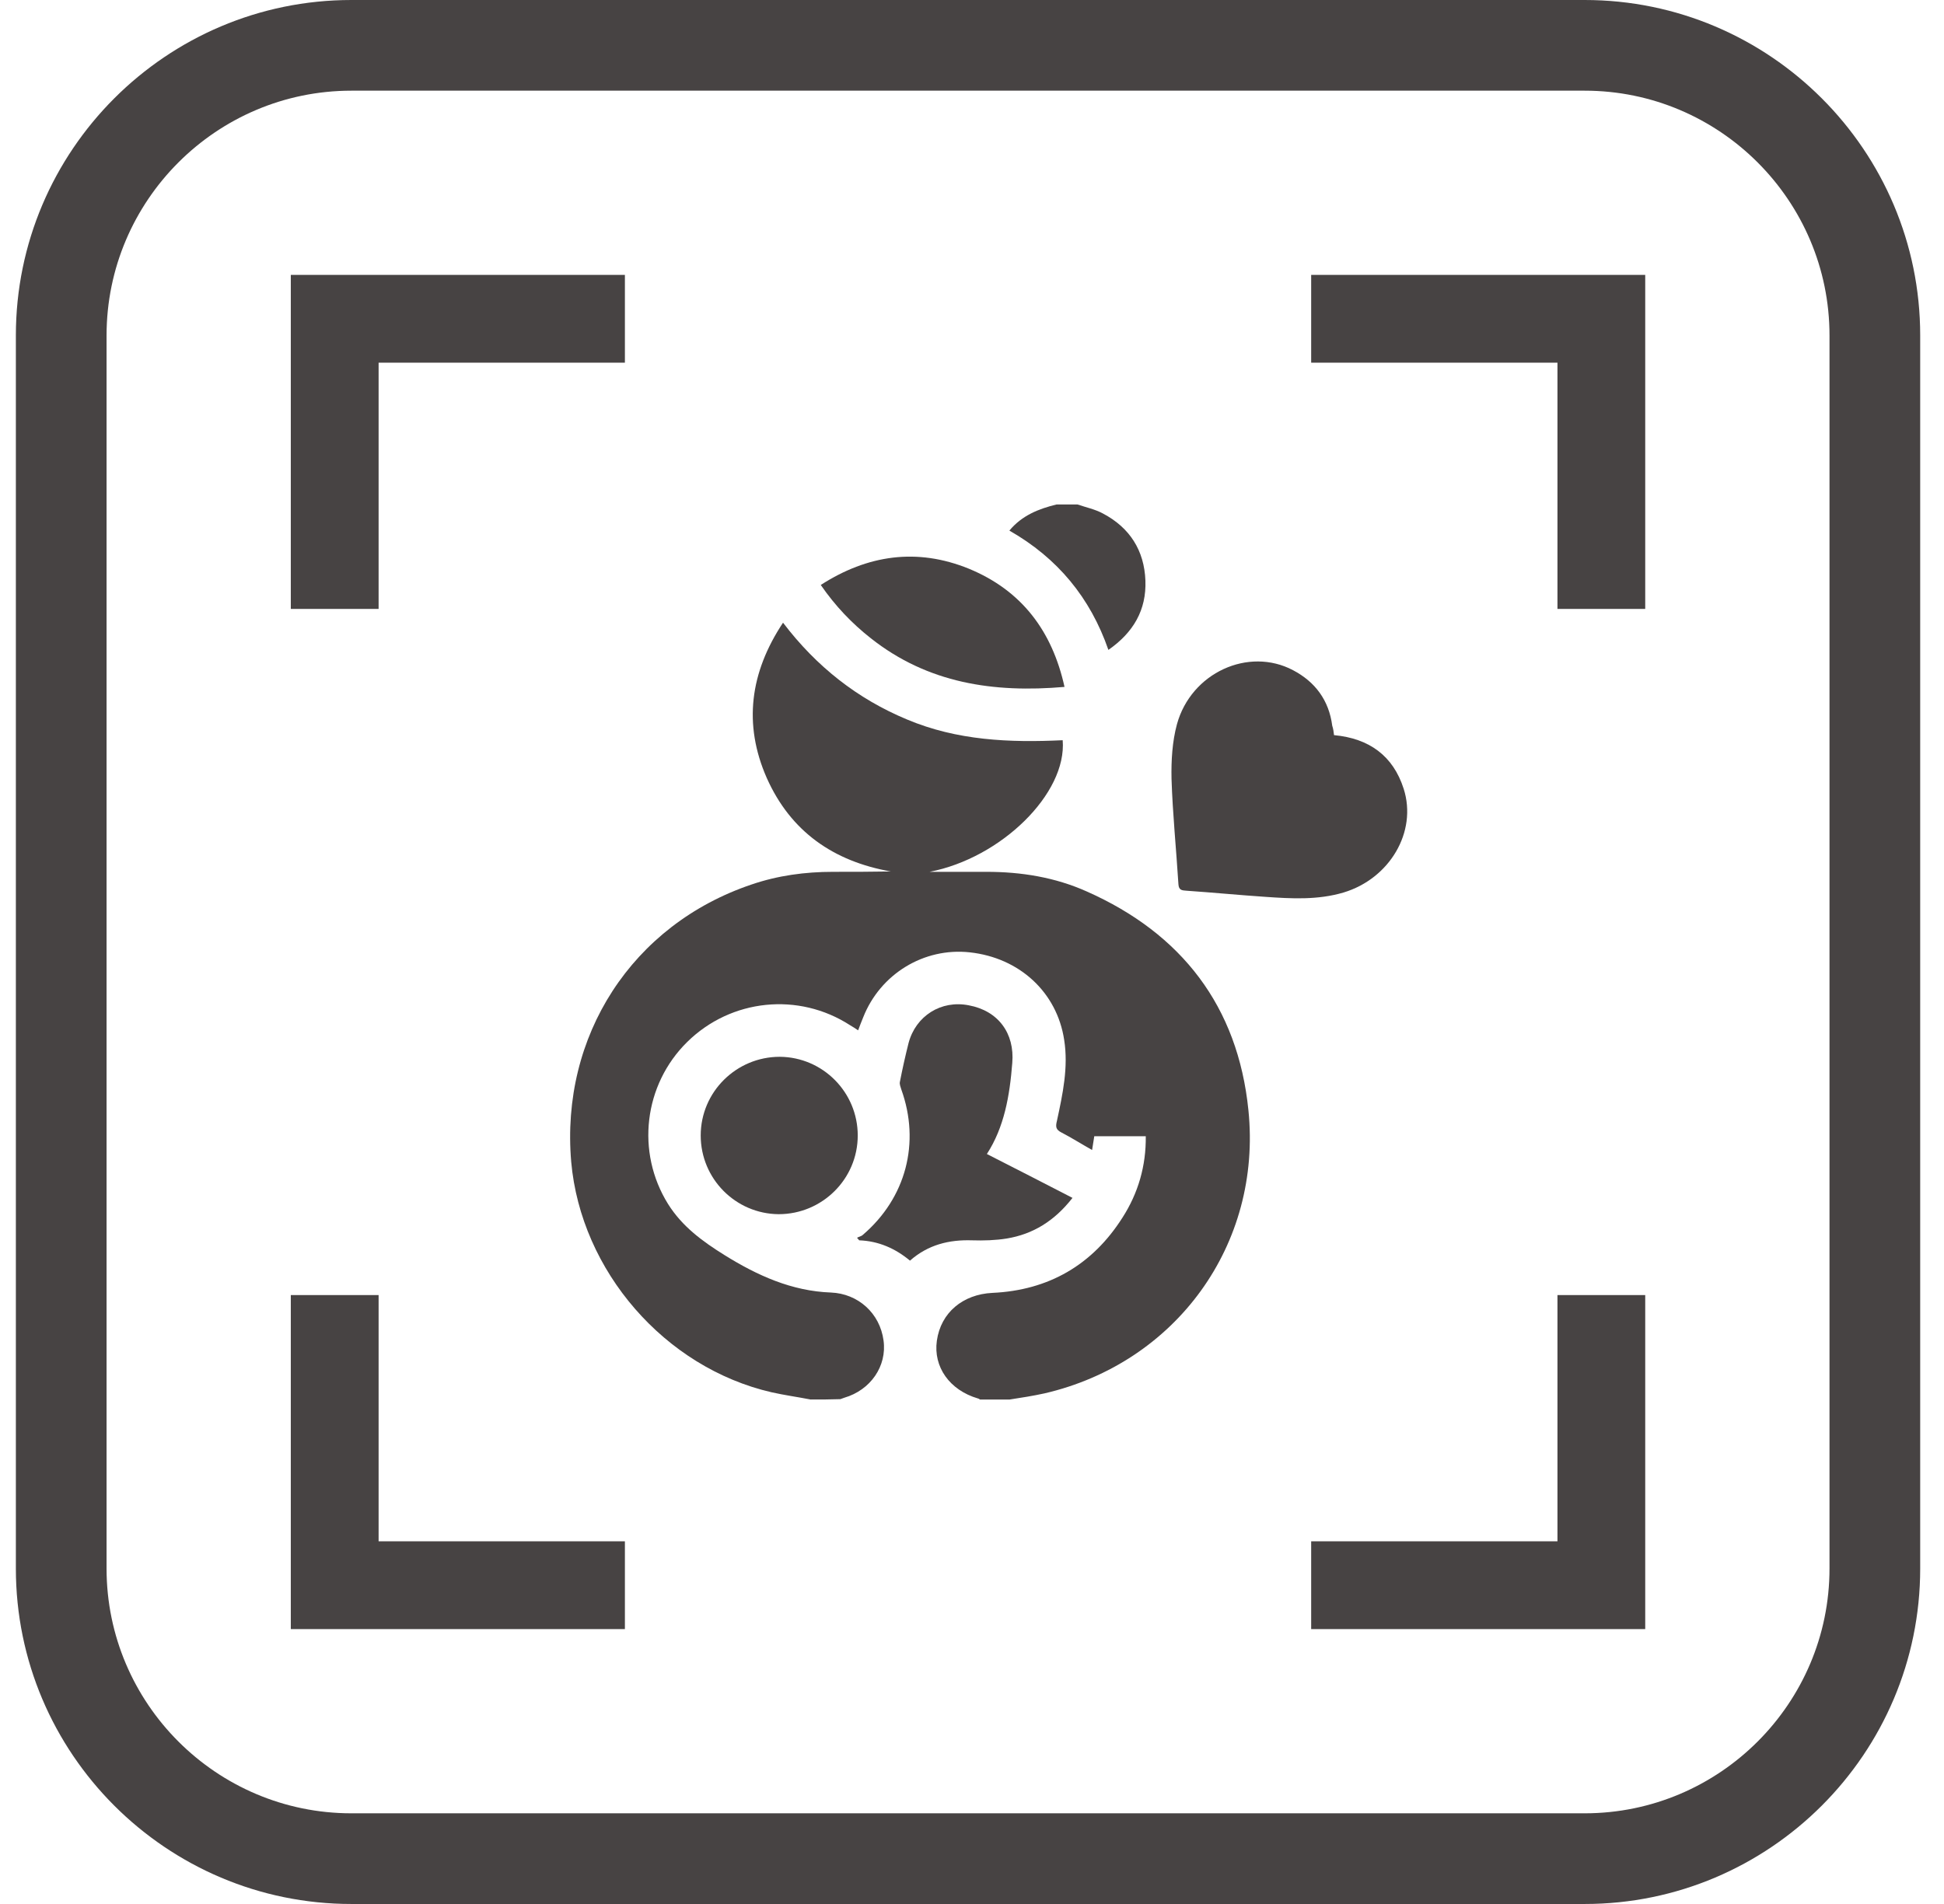 <svg width="49" height="48" viewBox="0 0 49 48" fill="none" xmlns="http://www.w3.org/2000/svg">
<g clip-path="url(#clip0_1642_3403)">
<path d="M39.943 0H8.857C4.194 0 0.4 3.794 0.4 8.457V39.543C0.4 44.206 4.194 48 8.857 48H39.943C44.606 48 48.4 44.206 48.4 39.543V8.457C48.4 3.794 44.606 0 39.943 0ZM39.943 45.714H8.857C5.456 45.714 2.686 42.944 2.686 39.543V8.457C2.686 5.056 5.456 2.286 8.857 2.286H39.943C43.344 2.286 46.114 5.056 46.114 8.457V39.543C46.114 42.944 43.344 45.714 39.943 45.714Z" fill="#474343"/>
<path d="M39.257 38.857H33.049V41.07H41.469V32.649H39.257V38.857Z" fill="#474343"/>
<path d="M9.543 32.649H7.33V41.07H15.751V38.857H9.543V32.649Z" fill="#474343"/>
<path d="M7.33 15.351H9.543V9.143H15.751V6.93H7.33V15.351Z" fill="#474343"/>
<path d="M33.049 6.93V9.143H39.257V15.351H41.469V6.93H33.049Z" fill="#474343"/>
<path d="M20.432 35.282C20.103 35.218 19.774 35.173 19.445 35.099C16.756 34.478 14.645 32.046 14.398 29.294C14.123 26.112 15.934 23.314 18.942 22.299C19.609 22.071 20.295 21.979 20.999 21.979C21.483 21.979 21.968 21.979 22.453 21.97C21.008 21.714 19.929 20.965 19.326 19.611C18.731 18.258 18.905 16.951 19.737 15.698C20.578 16.805 21.611 17.618 22.864 18.139C24.126 18.67 25.451 18.725 26.786 18.661C26.896 20.005 25.232 21.632 23.431 21.979C23.906 21.979 24.391 21.979 24.866 21.979C25.744 21.979 26.594 22.117 27.39 22.473C29.785 23.534 31.202 25.371 31.467 27.986C31.815 31.378 29.639 34.359 26.329 35.127C26.037 35.191 25.744 35.237 25.451 35.282C25.204 35.282 24.948 35.282 24.702 35.282C24.683 35.273 24.665 35.255 24.647 35.255C23.934 35.045 23.522 34.459 23.614 33.801C23.714 33.088 24.272 32.631 25.012 32.594C26.43 32.53 27.536 31.89 28.295 30.693C28.688 30.08 28.889 29.394 28.88 28.645C28.441 28.645 28.011 28.645 27.582 28.645C27.563 28.763 27.545 28.873 27.527 28.992C27.253 28.837 27.006 28.681 26.759 28.553C26.613 28.48 26.603 28.407 26.64 28.261C26.786 27.584 26.933 26.907 26.823 26.213C26.64 25.015 25.698 24.146 24.446 24.009C23.285 23.881 22.187 24.558 21.758 25.646C21.712 25.755 21.675 25.856 21.63 25.975C21.547 25.92 21.492 25.883 21.428 25.847C20.13 25.006 18.43 25.179 17.323 26.267C16.226 27.346 16.025 29.047 16.839 30.354C17.195 30.921 17.707 31.296 18.265 31.643C19.088 32.155 19.956 32.549 20.944 32.585C21.63 32.613 22.178 33.106 22.27 33.792C22.361 34.441 21.941 35.045 21.282 35.237C21.246 35.246 21.218 35.264 21.182 35.273C20.935 35.282 20.679 35.282 20.432 35.282Z" fill="#474343"/>
<path d="M27.161 12.718C27.371 12.791 27.6 12.837 27.801 12.946C28.478 13.303 28.843 13.879 28.871 14.638C28.898 15.378 28.569 15.945 27.938 16.384C27.481 15.067 26.658 14.071 25.442 13.376C25.762 12.992 26.183 12.827 26.631 12.718C26.814 12.718 26.987 12.718 27.161 12.718Z" fill="#474343"/>
<path d="M33.625 18.533C34.512 18.615 35.115 19.054 35.381 19.886C35.728 20.974 35.024 22.153 33.863 22.501C33.214 22.693 32.556 22.656 31.897 22.61C31.23 22.565 30.572 22.501 29.904 22.455C29.794 22.446 29.712 22.446 29.703 22.29C29.648 21.403 29.557 20.517 29.529 19.63C29.52 19.173 29.547 18.697 29.666 18.258C30.023 16.96 31.468 16.302 32.592 16.896C33.15 17.189 33.497 17.655 33.58 18.295C33.607 18.377 33.616 18.45 33.625 18.533Z" fill="#474343"/>
<path d="M26.832 17.317C25.04 17.472 23.385 17.225 21.95 16.091C21.474 15.717 21.054 15.278 20.688 14.747C21.867 13.989 23.111 13.806 24.418 14.336C25.753 14.885 26.521 15.909 26.832 17.317Z" fill="#474343"/>
<path d="M24.875 29.093C25.598 29.458 26.302 29.824 27.033 30.199C26.576 30.784 26.037 31.113 25.378 31.223C25.095 31.269 24.793 31.278 24.501 31.269C23.925 31.25 23.394 31.378 22.937 31.781C22.562 31.47 22.142 31.287 21.657 31.269C21.639 31.25 21.621 31.223 21.602 31.205C21.648 31.177 21.712 31.168 21.749 31.131C22.837 30.199 23.202 28.809 22.718 27.465C22.699 27.401 22.672 27.337 22.681 27.282C22.745 26.953 22.818 26.624 22.901 26.295C23.083 25.609 23.723 25.207 24.418 25.344C25.159 25.481 25.579 26.048 25.515 26.798C25.451 27.621 25.314 28.416 24.875 29.093Z" fill="#474343"/>
<path d="M21.62 28.626C21.62 29.723 20.724 30.61 19.627 30.61C18.539 30.601 17.662 29.714 17.662 28.626C17.662 27.529 18.558 26.642 19.655 26.642C20.743 26.651 21.62 27.538 21.62 28.626Z" fill="#474343"/>
</g>
<defs>
<clipPath id="clip0_1642_3403">
<rect width="48" height="48" fill="white" transform="translate(0.4)"/>
</clipPath>
</defs>
</svg>
